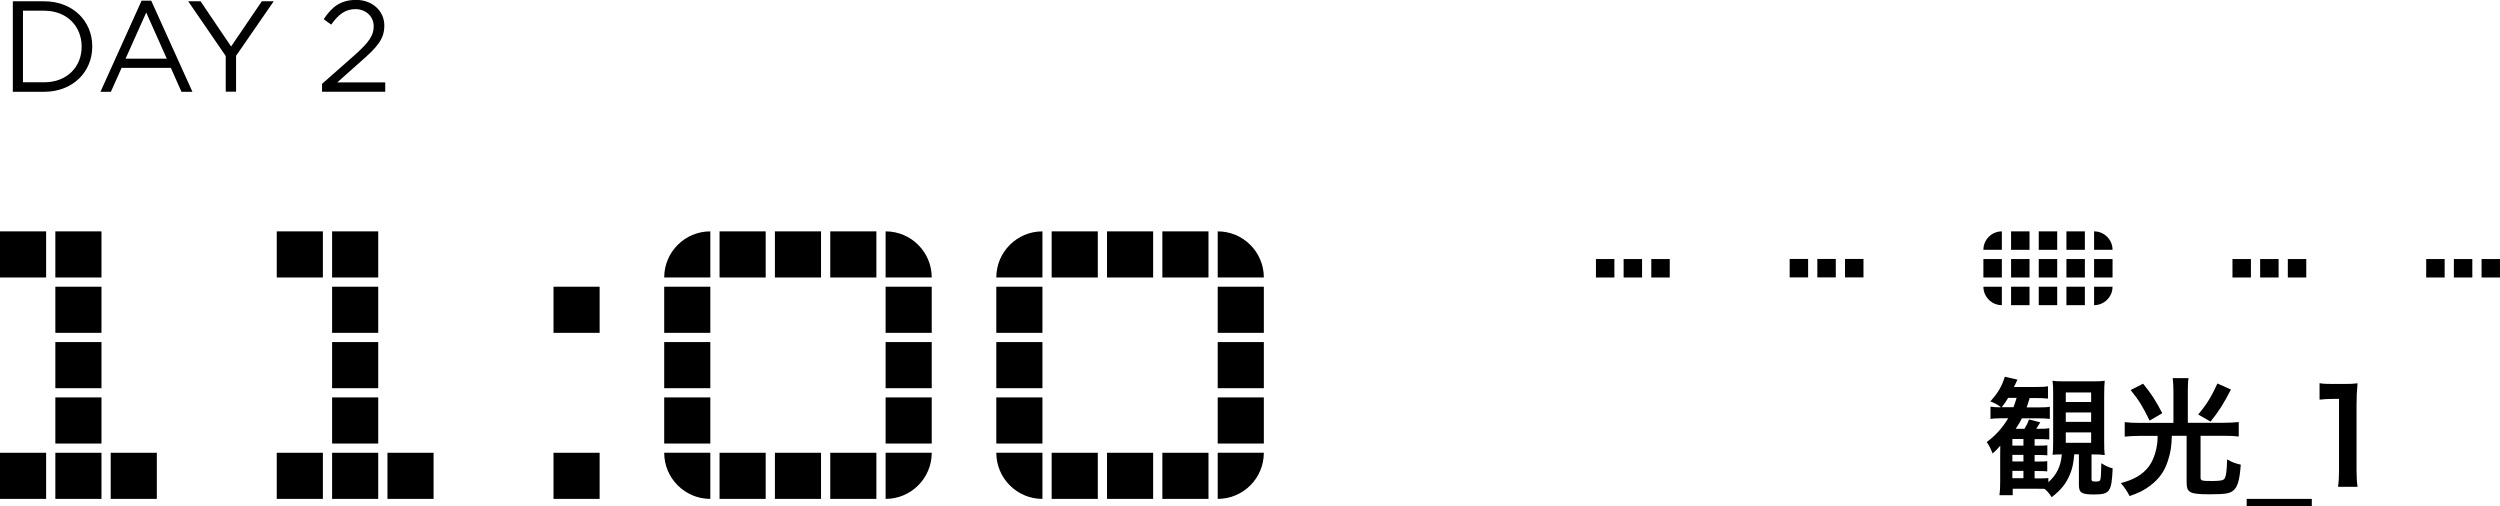 <svg id="_レイヤー_2" xmlns="http://www.w3.org/2000/svg" viewBox="0 0 271 54.88">
	<defs>
    <linearGradient id="gradient" gradientUnits="userSpaceOnUse">
      <stop id="grad" offset="0%"/>
    </linearGradient>
	</defs>
	<g id="_レイヤー_1-2">
		<path class="cls-1" d="M1.39.14h3.4c3.08,0,5.21,2.12,5.21,4.88v.03c0,2.76-2.13,4.9-5.21,4.9H1.39V.14ZM2.49,1.16v7.76h2.3c2.48,0,4.06-1.68,4.06-3.85v-.03c0-2.17-1.58-3.88-4.06-3.88h-2.3Z" />
		<path class="cls-1" d="M15.35.07h1.04l4.47,9.88h-1.19l-1.15-2.59h-5.34l-1.16,2.59h-1.13L15.35.07ZM18.08,6.36l-2.23-5-2.24,5h4.47Z" />
		<path class="cls-1" d="M24.47,6.07L20.4.14h1.34l3.31,4.9L28.38.14h1.29l-4.08,5.91v3.89h-1.12v-3.88Z" />
		<path class="cls-1" d="M34.91,9.09l3.56-3.14c1.5-1.34,2.04-2.1,2.04-3.08,0-1.15-.91-1.88-1.98-1.88-1.12,0-1.85.59-2.63,1.68l-.81-.59c.88-1.32,1.81-2.09,3.53-2.09s3.04,1.18,3.04,2.77v.03c0,1.43-.76,2.31-2.48,3.81l-2.62,2.33h5.2v1.01h-6.85v-.85Z" />
		<rect class="cls-1" x="78" y="25.08" width="5" height="5" />
		<rect class="cls-1" x="84" y="25.08" width="5" height="5" />
		<rect class="cls-1" x="90" y="25.08" width="5" height="5" />
		<rect class="cls-1" x="72" y="31.08" width="5" height="5" />
		<rect class="cls-1" x="96" y="31.08" width="5" height="5" />
		<rect class="cls-1" x="72" y="37.08" width="5" height="5" />
		<rect class="cls-1" x="96" y="37.08" width="5" height="5" />
		<rect class="cls-1" x="72" y="43.08" width="5" height="5" />
		<rect class="cls-1" x="96" y="43.08" width="5" height="5" />
		<rect class="cls-1" x="78" y="49.08" width="5" height="5" />
		<rect class="cls-1" x="84" y="49.08" width="5" height="5" />
		<rect class="cls-1" x="90" y="49.08" width="5" height="5" />
		<path class="cls-1" d="M77,25.08c-2.76,0-5,2.24-5,5h5v-5Z" />
		<path class="cls-1" d="M72,49.08c0,2.76,2.24,5,5,5v-5s-5,0-5,0Z" />
		<path class="cls-1" d="M96,25.08c2.76,0,5,2.24,5,5h-5s0-5,0-5Z" />
		<path class="cls-1" d="M101,49.08c0,2.76-2.24,5-5,5v-5s5,0,5,0Z" />
		<rect class="cls-1" x="114" y="25.08" width="5" height="5" />
		<rect class="cls-1" x="120" y="25.08" width="5" height="5" />
		<rect class="cls-1" x="126" y="25.08" width="5" height="5" />
		<rect class="cls-1" x="108" y="31.08" width="5" height="5" />
		<rect class="cls-1" x="132" y="31.08" width="5" height="5" />
		<rect class="cls-1" x="108" y="37.08" width="5" height="5" />
		<rect class="cls-1" x="132" y="37.08" width="5" height="5" />
		<rect class="cls-1" x="108" y="43.08" width="5" height="5" />
		<rect class="cls-1" x="132" y="43.08" width="5" height="5" />
		<rect class="cls-1" x="114" y="49.08" width="5" height="5" />
		<rect class="cls-1" x="120" y="49.08" width="5" height="5" />
		<rect class="cls-1" x="126" y="49.08" width="5" height="5" />
		<path class="cls-1" d="M113,25.08c-2.76,0-5,2.24-5,5h5v-5Z" />
		<path class="cls-1" d="M108,49.08c0,2.76,2.24,5,5,5v-5s-5,0-5,0Z" />
		<path class="cls-1" d="M132,25.08c2.76,0,5,2.24,5,5h-5s0-5,0-5Z" />
		<path class="cls-1" d="M137,49.08c0,2.76-2.24,5-5,5v-5s5,0,5,0Z" />
		<rect class="cls-1" y="25.08" width="5" height="5" />
		<rect class="cls-1" x="6" y="25.08" width="5" height="5" />
		<rect class="cls-1" x="6" y="31.08" width="5" height="5" />
		<rect class="cls-1" x="6" y="37.08" width="5" height="5" />
		<rect class="cls-1" x="6" y="43.08" width="5" height="5" />
		<rect class="cls-1" y="49.08" width="5" height="5" />
		<rect class="cls-1" x="6" y="49.08" width="5" height="5" />
		<rect class="cls-1" x="12" y="49.08" width="5" height="5" />
		<rect class="cls-1" x="30" y="25.08" width="5" height="5" />
		<rect class="cls-1" x="36" y="25.08" width="5" height="5" />
		<rect class="cls-1" x="36" y="31.08" width="5" height="5" />
		<rect class="cls-1" x="36" y="37.08" width="5" height="5" />
		<rect class="cls-1" x="36" y="43.08" width="5" height="5" />
		<rect class="cls-1" x="30" y="49.08" width="5" height="5" />
		<rect class="cls-1" x="36" y="49.08" width="5" height="5" />
		<rect class="cls-1" x="42" y="49.08" width="5" height="5" />
		<rect class="cls-1" x="60" y="31.08" width="5" height="5" />
		<rect class="cls-1" x="60" y="49.08" width="5" height="5" />
		<rect class="cls-1" x="218" y="31.08" width="2" height="2" />
		<rect class="cls-1" x="221" y="31.08" width="2" height="2" />
		<rect class="cls-1" x="224" y="31.08" width="2" height="2" />
		<rect class="cls-1" x="215" y="28.08" width="2" height="2" />
		<rect class="cls-1" x="218" y="28.08" width="2" height="2" />
		<rect class="cls-1" x="221" y="28.08" width="2" height="2" />
		<rect class="cls-1" x="224" y="28.08" width="2" height="2" />
		<rect class="cls-1" x="227" y="28.08" width="2" height="2" />
		<rect class="cls-1" x="218" y="25.08" width="2" height="2" />
		<rect class="cls-1" x="221" y="25.08" width="2" height="2" />
		<rect class="cls-1" x="224" y="25.08" width="2" height="2" />
		<path class="cls-1" d="M227,25.08c1.1,0,2,.9,2,2h-2s0-2,0-2Z" />
		<path class="cls-1" d="M215,27.08c0-1.1.9-2,2-2v2h-2Z" />
		<path class="cls-1" d="M217,33.08c-1.1,0-2-.9-2-2h2v2Z" />
		<path class="cls-1" d="M229,31.08c0,1.1-.9,2-2,2v-2h2Z" />
		<rect class="cls-1" x="245" y="28.08" width="2" height="2" />
		<rect class="cls-1" x="248" y="28.08" width="2" height="2" />
		<rect class="cls-1" x="242" y="28.08" width="2" height="2" />
		<rect class="cls-1" x="197" y="28.08" width="2" height="2" transform="translate(396 58.15) rotate(-180)" />
		<rect class="cls-1" x="194" y="28.08" width="2" height="2" transform="translate(390 58.15) rotate(-180)" />
		<rect class="cls-1" x="200" y="28.08" width="2" height="2" transform="translate(402 58.15) rotate(-180)" />
		<rect class="cls-1" x="176" y="28.08" width="2" height="2" />
		<rect class="cls-1" x="179" y="28.08" width="2" height="2" />
		<rect class="cls-1" x="173" y="28.08" width="2" height="2" />
		<rect class="cls-1" x="266" y="28.08" width="2" height="2" />
		<rect class="cls-1" x="263" y="28.08" width="2" height="2" />
		<rect class="cls-1" x="269" y="28.08" width="2" height="2" />
		<path class="cls-1" d="M224.85,49.24c-.1,1.08-.2,1.5-.45,2.14-.43,1.04-.98,1.74-2,2.51-.32-.49-.48-.66-.78-.9-.28-.01-.45-.01-.76-.01h-2.68v.7h-1.44c.06-.42.08-.8.08-1.47v-2.77c0-.38,0-.53.01-1.13-.39.45-.46.53-.84.84-.18-.49-.34-.81-.63-1.23.99-.74,1.72-1.56,2.33-2.58h-.73c-.55,0-.88.03-1.19.07v-1.33c.32.06.59.07,1.02.07h.11c-.22-.21-.67-.46-1.15-.64.83-.9,1.26-1.65,1.57-2.67l1.37.31c-.15.35-.2.43-.38.8h2.33c.66,0,1.01-.01,1.36-.08v1.34c-.38-.04-.7-.06-1.29-.06h-.7c-.14.46-.18.62-.32,1.01h1.43c.5,0,.78-.01,1.08-.07v1.32c-.34-.04-.66-.06-1.11-.06h-1.92c-.21.42-.32.62-.67,1.13h.95c.24-.39.34-.59.49-1.01l1.22.31c-.15.25-.15.27-.43.7h.39c.55,0,.77-.01,1.02-.06v1.22c-.31-.03-.62-.04-1.04-.04h-.55v.71h.39c.57,0,.77-.01.99-.04v1.09c-.25-.03-.59-.04-.99-.04h-.39v.71h.38c.57,0,.77-.01.99-.04v1.11c-.25-.03-.45-.04-.99-.04h-.38v.8h.41c.69,0,.84-.01,1.08-.04v.45c.88-.76,1.36-1.74,1.46-3.01h-.15c-.34,0-.59.01-.85.04.04-.39.06-.67.06-1.46v-5.18c0-.7-.01-.98-.07-1.39.39.06.76.07,1.37.07h2.93c.64,0,.99-.01,1.36-.07-.04.43-.06.84-.06,1.54v5.03c0,.73.01,1.08.06,1.49-.41-.06-.69-.07-1.29-.07h-.14v2.69c0,.2.08.25.42.25.36,0,.48-.04.53-.2.06-.15.1-.79.11-1.79.43.28.84.46,1.23.56-.11,2.54-.31,2.83-2.02,2.83-1.34,0-1.64-.18-1.64-1.04v-3.31h-.5ZM218.26,44.14c.15-.41.22-.6.34-1.01h-.92c-.22.39-.36.59-.69,1.01h1.27ZM219.34,48.3v-.71h-1.2v.71h1.2ZM218.14,50.02h1.2v-.71h-1.2v.71ZM218.14,51.84h1.2v-.8h-1.2v.8ZM223.93,43.58h2.75v-1.04h-2.75v1.04ZM223.93,45.73h2.75v-1.02h-2.75v1.02ZM223.93,48h2.75v-1.13h-2.75v1.13Z" />
		<path class="cls-1" d="M235.6,42.4c0-.55-.03-.99-.08-1.41h1.72c-.07.39-.08.83-.08,1.41v3.43h3.91c.57,0,1.09-.03,1.61-.08v1.57c-.43-.06-.9-.08-1.58-.08h-2.56v4.51c0,.36.1.39,1.26.39.94,0,1.26-.07,1.37-.31.15-.29.21-.76.25-2.03.62.34.81.41,1.48.57-.13,1.72-.34,2.42-.83,2.82-.38.31-.9.39-2.56.39-2.16,0-2.48-.17-2.48-1.33v-5.01h-1.6c-.04,1.19-.13,1.75-.39,2.58-.36,1.22-.97,2.07-1.95,2.82-.66.5-1.25.8-2.24,1.13-.32-.6-.53-.92-.95-1.4,1.43-.38,2.34-.91,3-1.76.45-.58.78-1.46.92-2.38.04-.28.06-.45.07-.98h-2c-.57,0-1.06.03-1.57.08v-1.57c.49.06.99.08,1.6.08h3.68v-3.43ZM232.32,41.6c.88,1.09,1.32,1.75,2.07,3.19l-1.37.8c-.76-1.54-1.13-2.16-2.06-3.31l1.36-.69ZM241.83,42.23c-.74,1.47-1.39,2.47-2.21,3.47l-1.34-.77c.87-1.01,1.44-1.93,2.09-3.36l1.47.66Z" />
		<path class="cls-1" d="M250.6,54.08v.8h-7.06v-.8h7.06Z" />
		<path class="cls-1" d="M253.44,52.78c.08-.55.11-1.09.11-1.82v-7.72h-.67c-.52,0-.92.03-1.44.08v-1.78c.43.07.74.08,1.4.08h1.29c.71,0,.92-.01,1.43-.07-.08.83-.11,1.47-.11,2.31v7.09c0,.74.03,1.25.11,1.82h-2.12Z" />
	</g>
</svg>
